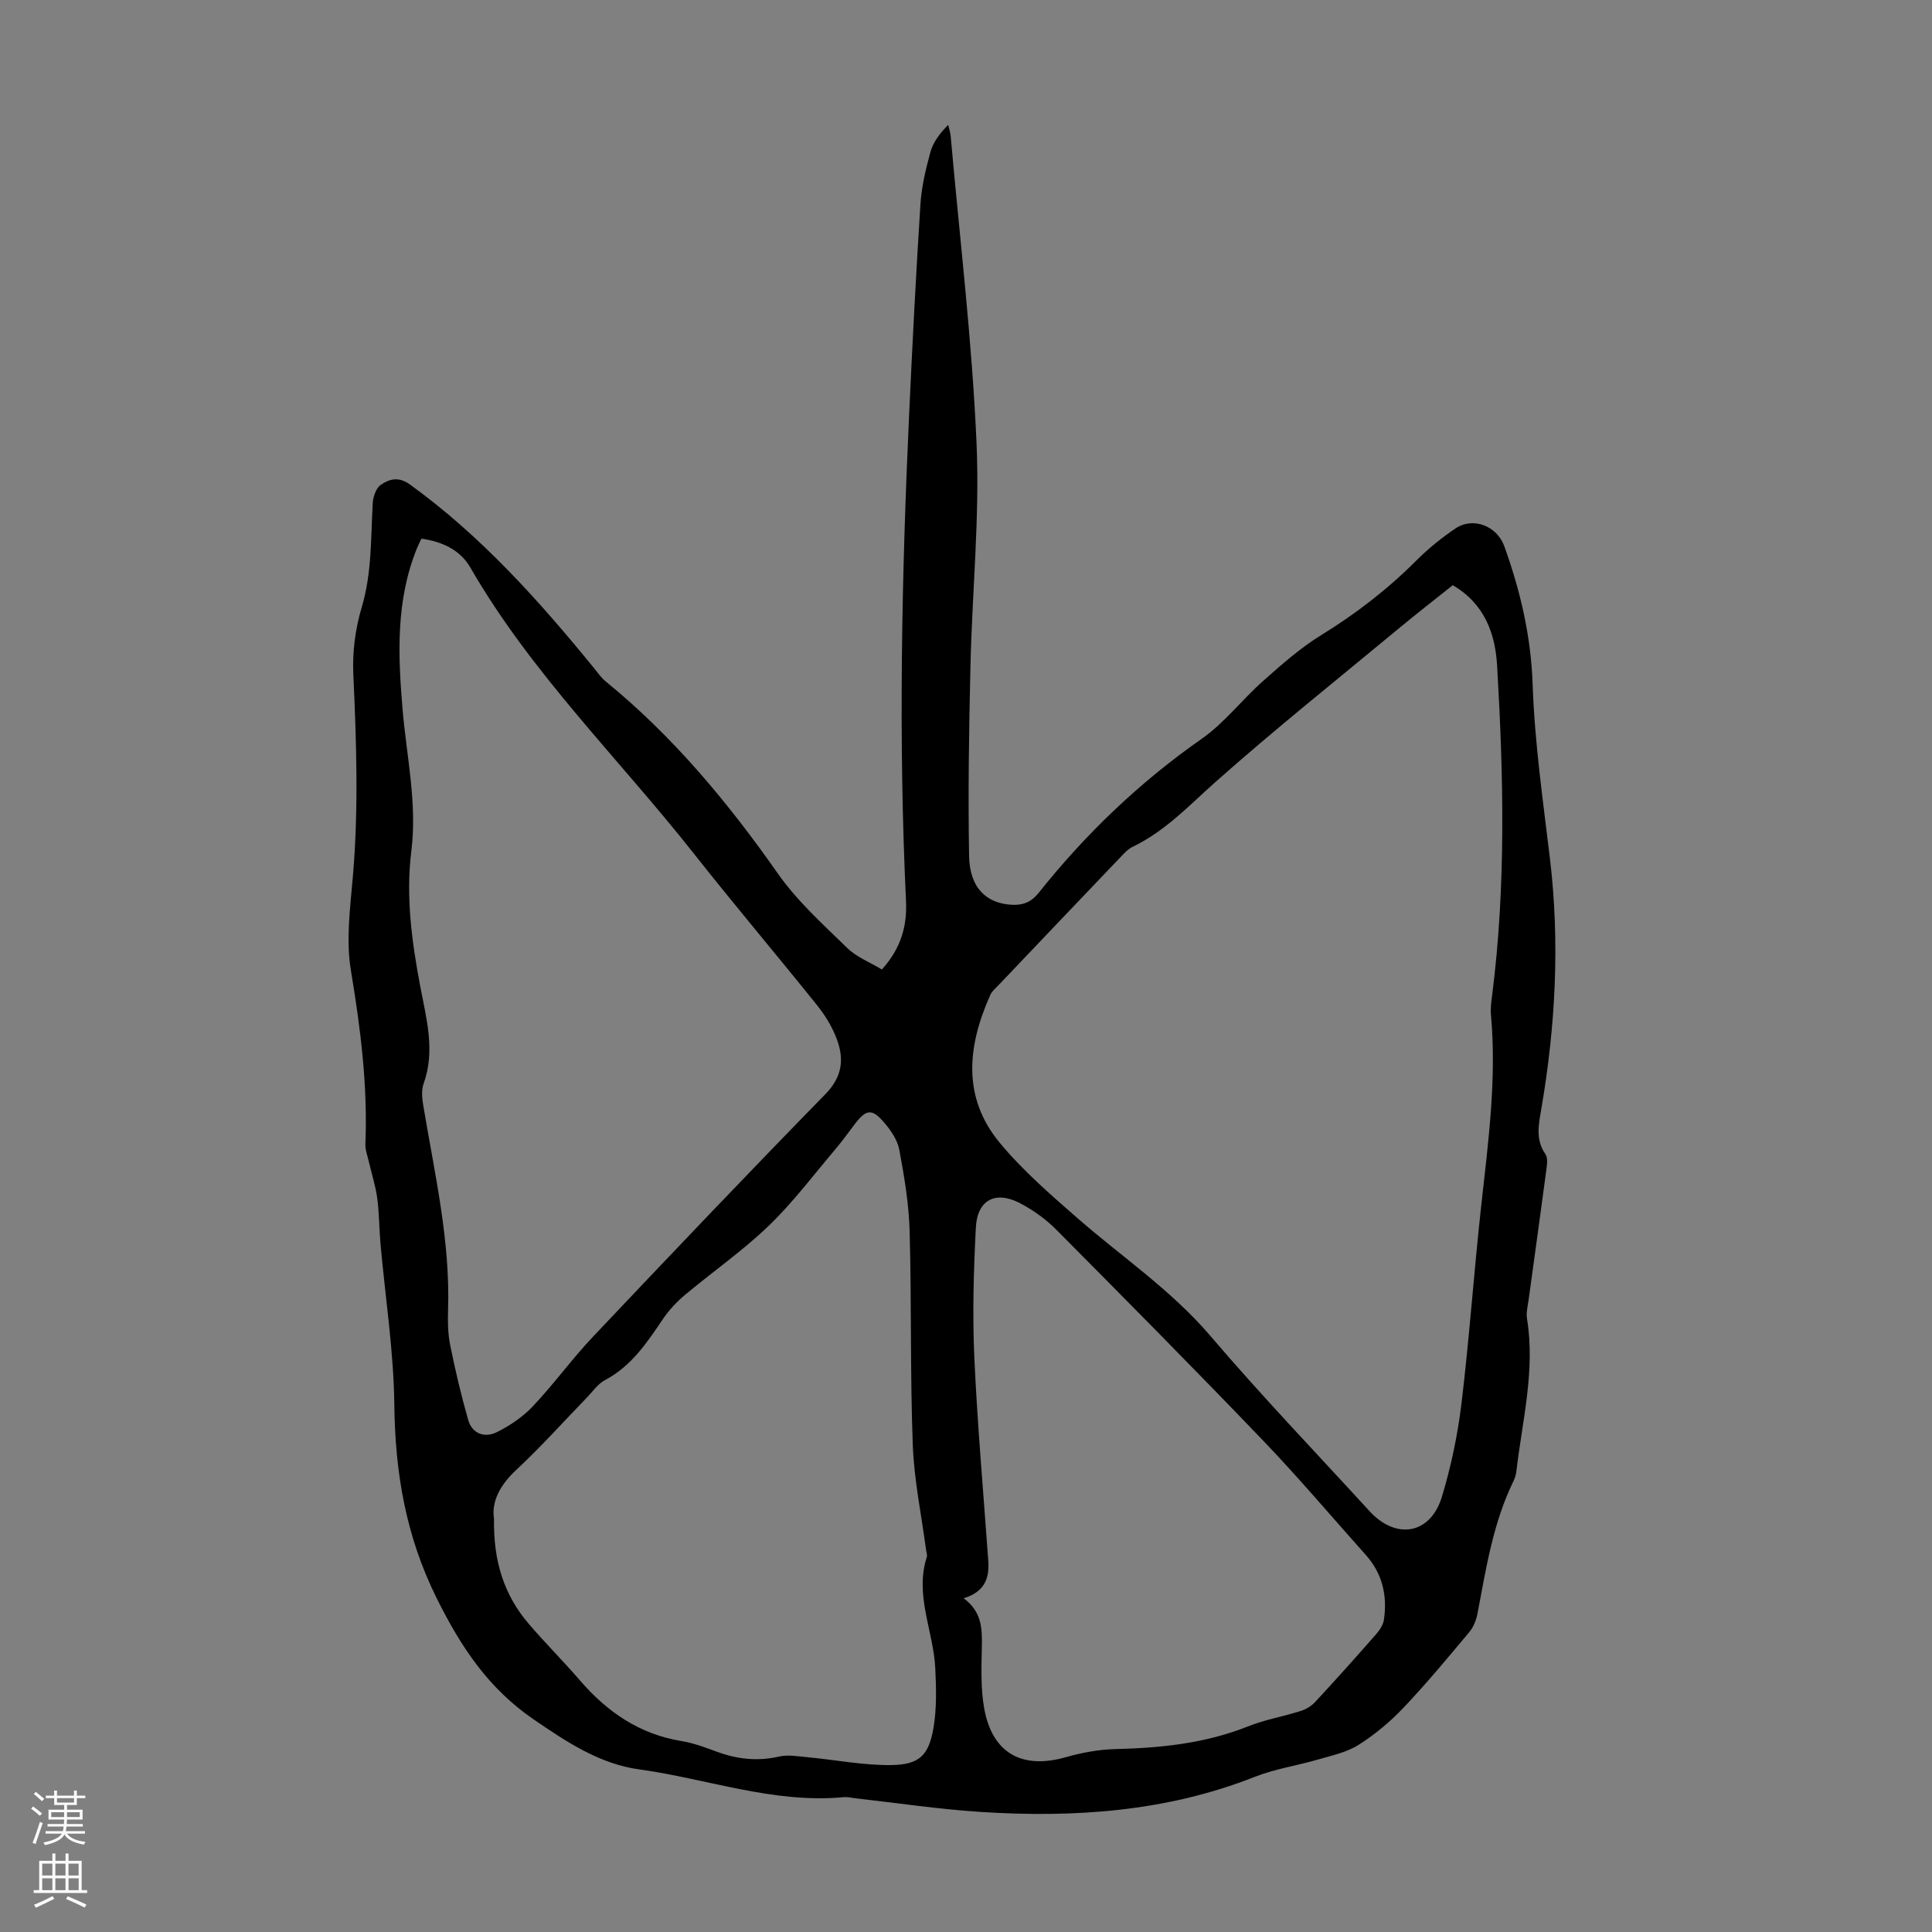 <svg enable-background="new 0 0 400 400" viewBox="0 0 400 400" xmlns="http://www.w3.org/2000/svg"><rect x="0" y="0" width="400" height="400" fill="#808080" stroke="none"/><path d="m182.58 200.72c3.99-4.4 5.24-9.05 5-14.13-1.6-33.79-.89-67.57.67-101.33.66-14.3 1.4-28.6 2.31-42.89.23-3.65 1.09-7.3 2.06-10.84.56-2.06 1.92-3.89 3.69-5.67.18.78.45 1.55.52 2.34 1.87 21.16 4.42 42.3 5.35 63.5.68 15.38-.91 30.85-1.26 46.28-.3 13.08-.51 26.16-.28 39.24.11 6.56 3.55 9.87 8.95 10.11 2.22.1 3.94-.57 5.46-2.48 9.74-12.23 20.91-22.91 33.78-31.91 4.7-3.29 8.32-8.09 12.67-11.94 3.82-3.39 7.71-6.84 12.03-9.5 7.2-4.43 13.78-9.51 19.74-15.48 2.44-2.44 5.17-4.64 8.02-6.58 3.69-2.52 8.65-.54 10.16 3.65 3.34 9.28 5.53 18.65 5.87 28.68.41 12.03 2.15 24.02 3.58 36 2.07 17.37 1.16 34.6-1.78 51.78-.54 3.15-1.28 6.36.83 9.38.49.7.38 1.97.25 2.94-1.2 9.07-2.47 18.12-3.71 27.19-.18 1.32-.55 2.7-.34 3.97 1.75 10.74-1 21.15-2.21 31.67-.08.66-.29 1.32-.58 1.92-4.23 8.66-5.68 18.07-7.45 27.4-.26 1.37-.83 2.84-1.71 3.89-4.45 5.32-8.89 10.67-13.66 15.7-2.75 2.89-5.91 5.52-9.27 7.65-2.45 1.55-5.5 2.19-8.35 3.02-4.36 1.27-8.94 1.94-13.14 3.6-18.33 7.23-37.4 8.5-56.75 7.26-8.69-.56-17.33-1.86-25.99-2.83-.78-.09-1.57-.3-2.33-.23-14.56 1.38-28.24-3.8-42.35-5.74-8.18-1.12-15.04-5.67-21.88-10.36-9.38-6.43-15.05-14.99-20.06-25.06-6.4-12.89-8.62-25.99-8.78-40.09-.13-11.14-1.88-22.26-2.87-33.4-.28-3.12-.25-6.27-.67-9.37-.35-2.59-1.18-5.12-1.77-7.68-.27-1.17-.73-2.37-.68-3.54.5-12.13-1.02-24.03-3.01-35.99-1.04-6.27-.13-12.94.42-19.39 1.2-13.98.73-27.92.09-41.9-.21-4.58.42-9.4 1.73-13.79 2.13-7.13 1.88-14.36 2.29-21.59.08-1.33.68-3.13 1.67-3.8 1.75-1.19 3.65-1.79 6.02-.08 14.75 10.66 26.72 24.04 38.12 38.02.77.95 1.49 2 2.42 2.76 13.98 11.4 25.34 25.08 35.67 39.81 3.99 5.69 9.33 10.49 14.35 15.39 1.93 1.88 4.67 2.94 7.16 4.44zm118.2-79.56c-3.9 3.12-7.7 6.06-11.39 9.13-12.65 10.49-25.51 20.75-37.79 31.66-5.44 4.84-10.37 10.14-17.06 13.35-.97.46-1.77 1.34-2.53 2.14-8.43 8.82-16.84 17.65-25.24 26.49-.62.65-1.38 1.26-1.73 2.04-4.72 10.54-5.9 21.14 1.93 30.61 4.73 5.72 10.45 10.68 16.07 15.59 9.24 8.07 19.46 14.93 27.56 24.42 10.6 12.42 21.92 24.23 32.95 36.28 5.52 6.02 12.63 4.79 14.98-2.98 1.9-6.27 3.26-12.78 4.05-19.28 1.63-13.53 2.57-27.14 4.06-40.69 1.45-13.23 3.26-26.41 2.05-39.77-.12-1.32.06-2.68.23-4.01 2.91-22.74 2.37-45.55 1.04-68.34-.39-6.56-2.55-12.77-9.18-16.64zm-213.53-9.64c-.36.77-.66 1.35-.91 1.96-4.41 10.83-3.95 22.08-2.99 33.4.83 9.77 3.05 19.42 1.81 29.36-1.17 9.4.1 18.72 1.85 27.99 1.25 6.65 3.16 13.3.69 20.14-.49 1.36-.31 3.07-.06 4.56 2.33 13.98 5.58 27.85 5.13 42.17-.08 2.45-.05 4.97.43 7.36 1.05 5.22 2.27 10.41 3.74 15.53.83 2.91 3.45 3.75 5.93 2.52 2.72-1.35 5.39-3.16 7.46-5.36 4.37-4.63 8.12-9.84 12.5-14.46 15.91-16.82 31.88-33.61 48.06-50.16 3.57-3.65 3.91-7.35 2.31-11.53-.94-2.46-2.38-4.82-4.04-6.88-8.47-10.56-17.22-20.89-25.6-31.51-15.5-19.63-33.58-37.24-46.2-59.14-2.05-3.54-5.66-5.31-10.11-5.95zm15.03 202.97c-.15 8.82 2.12 15.81 7.22 21.74 3.42 3.99 7.15 7.71 10.58 11.69 5.64 6.53 12.33 11.14 21.04 12.55 2.51.41 4.96 1.35 7.37 2.23 4.19 1.54 8.37 1.99 12.8.98 1.88-.43 3.98-.04 5.96.14 5.76.54 11.52 1.69 17.26 1.62 5.81-.07 7.79-2 8.76-7.71.68-4.01.57-8.22.37-12.31-.36-7.7-4.32-15.13-1.75-23.07.12-.39-.08-.88-.14-1.32-.96-7.3-2.5-14.59-2.77-21.91-.55-14.73-.24-29.5-.65-44.24-.16-5.64-1.1-11.3-2.15-16.87-.39-2.06-1.82-4.1-3.25-5.74-2.41-2.79-3.63-2.57-5.9.39-1.36 1.78-2.65 3.61-4.1 5.31-4.54 5.34-8.77 11.01-13.81 15.85-5.38 5.17-11.59 9.49-17.33 14.3-1.68 1.41-3.25 3.08-4.48 4.89-3.32 4.92-6.56 9.82-12.06 12.73-1.51.8-2.59 2.43-3.84 3.71-4.83 4.98-9.46 10.17-14.53 14.88-3.38 3.15-5.16 6.58-4.6 10.16zm97.24 16.41c3.82 2.86 3.83 6.37 3.76 10.05-.08 4.24-.26 8.57.48 12.71 1.66 9.34 7.84 12.74 16.93 10.14 3.28-.93 6.74-1.58 10.13-1.67 9.43-.22 18.66-1.15 27.54-4.69 3.5-1.4 7.3-2.05 10.91-3.19 1.09-.34 2.22-1.01 2.99-1.84 4.26-4.59 8.44-9.26 12.57-13.97.77-.87 1.53-2 1.7-3.11.73-4.99-.32-9.56-3.77-13.41-7.08-7.92-13.95-16.06-21.3-23.72-14.09-14.69-28.42-29.17-42.77-43.61-2.17-2.18-4.79-4.07-7.52-5.49-5.08-2.64-8.84-.68-9.13 5.06-.46 8.92-.72 17.89-.32 26.81.64 14.07 1.89 28.1 2.89 42.15.26 3.58-.69 6.44-5.09 7.78z" fill="#000001"/><g fill="#fbfafa"><path d="m6.44 374.46.42-.45c.65.47 1.27.95 1.85 1.44l-.45.49c-.65-.56-1.25-1.06-1.82-1.48m.93 7.33-.63-.26c.55-1.36 1.05-2.8 1.52-4.33.19.1.38.19.59.27-.46 1.29-.95 2.73-1.48 4.32m-.38-10.38.44-.42c.43.34 1.01.82 1.74 1.44l-.49.49c-.53-.51-1.09-1.01-1.69-1.51m2.5.35h1.72v-1.04h.59v1.04h3.52v-1.04h.59v1.04h1.75v.53h-1.75v1.42h-2.03v.97h3.22v2.03h-3.24c0 .35-.01.66-.03.93h3.32v.53h-3.37c-.03.27-.08.58-.15.94h3.96v.53h-3.71c.67.92 1.93 1.48 3.79 1.68-.13.24-.23.44-.29.59-2.13-.38-3.48-1.08-4.04-2.12-.43.97-1.77 1.72-4.03 2.23-.09-.19-.2-.37-.33-.55 2.1-.42 3.37-1.03 3.81-1.83h-3.36v-.53h3.58c.08-.29.13-.61.16-.94h-3.33v-.53h3.39c.02-.27.04-.58.04-.93h-3.23v-2.03h3.25v-.97h-2.07v-1.42h-1.73zm1.12 3.44v1h2.65c.01-.3.02-.44.01-.4v-.25-.35zm1.19-2h3.52v-.91h-3.52zm4.71 2h-2.63v.59c0 .15-.01.28-.01.4h2.64z"/><path d="m13.56 383.74h.63v1.52h2.72v6.07h1.13v.6h-11.06v-.6h1.13v-6.07h2.73v-1.52h.63v1.52h2.1v-1.52zm-2.69 8.83.38.56c-1.24.63-2.53 1.25-3.85 1.85-.1-.21-.21-.42-.34-.63 1.36-.55 2.63-1.15 3.81-1.78m-2.13-4.27h2.1v-2.45h-2.1zm0 3.04h2.1v-2.46h-2.1zm2.72-3.04h2.1v-2.45h-2.1zm0 3.04h2.1v-2.46h-2.1zm6.07 3.6c-1.41-.71-2.7-1.3-3.86-1.78l.35-.56c1.45.62 2.75 1.19 3.88 1.72zm-1.25-9.09h-2.1v2.45h2.1zm-2.09 5.49h2.1v-2.46h-2.1z"/></g></svg>